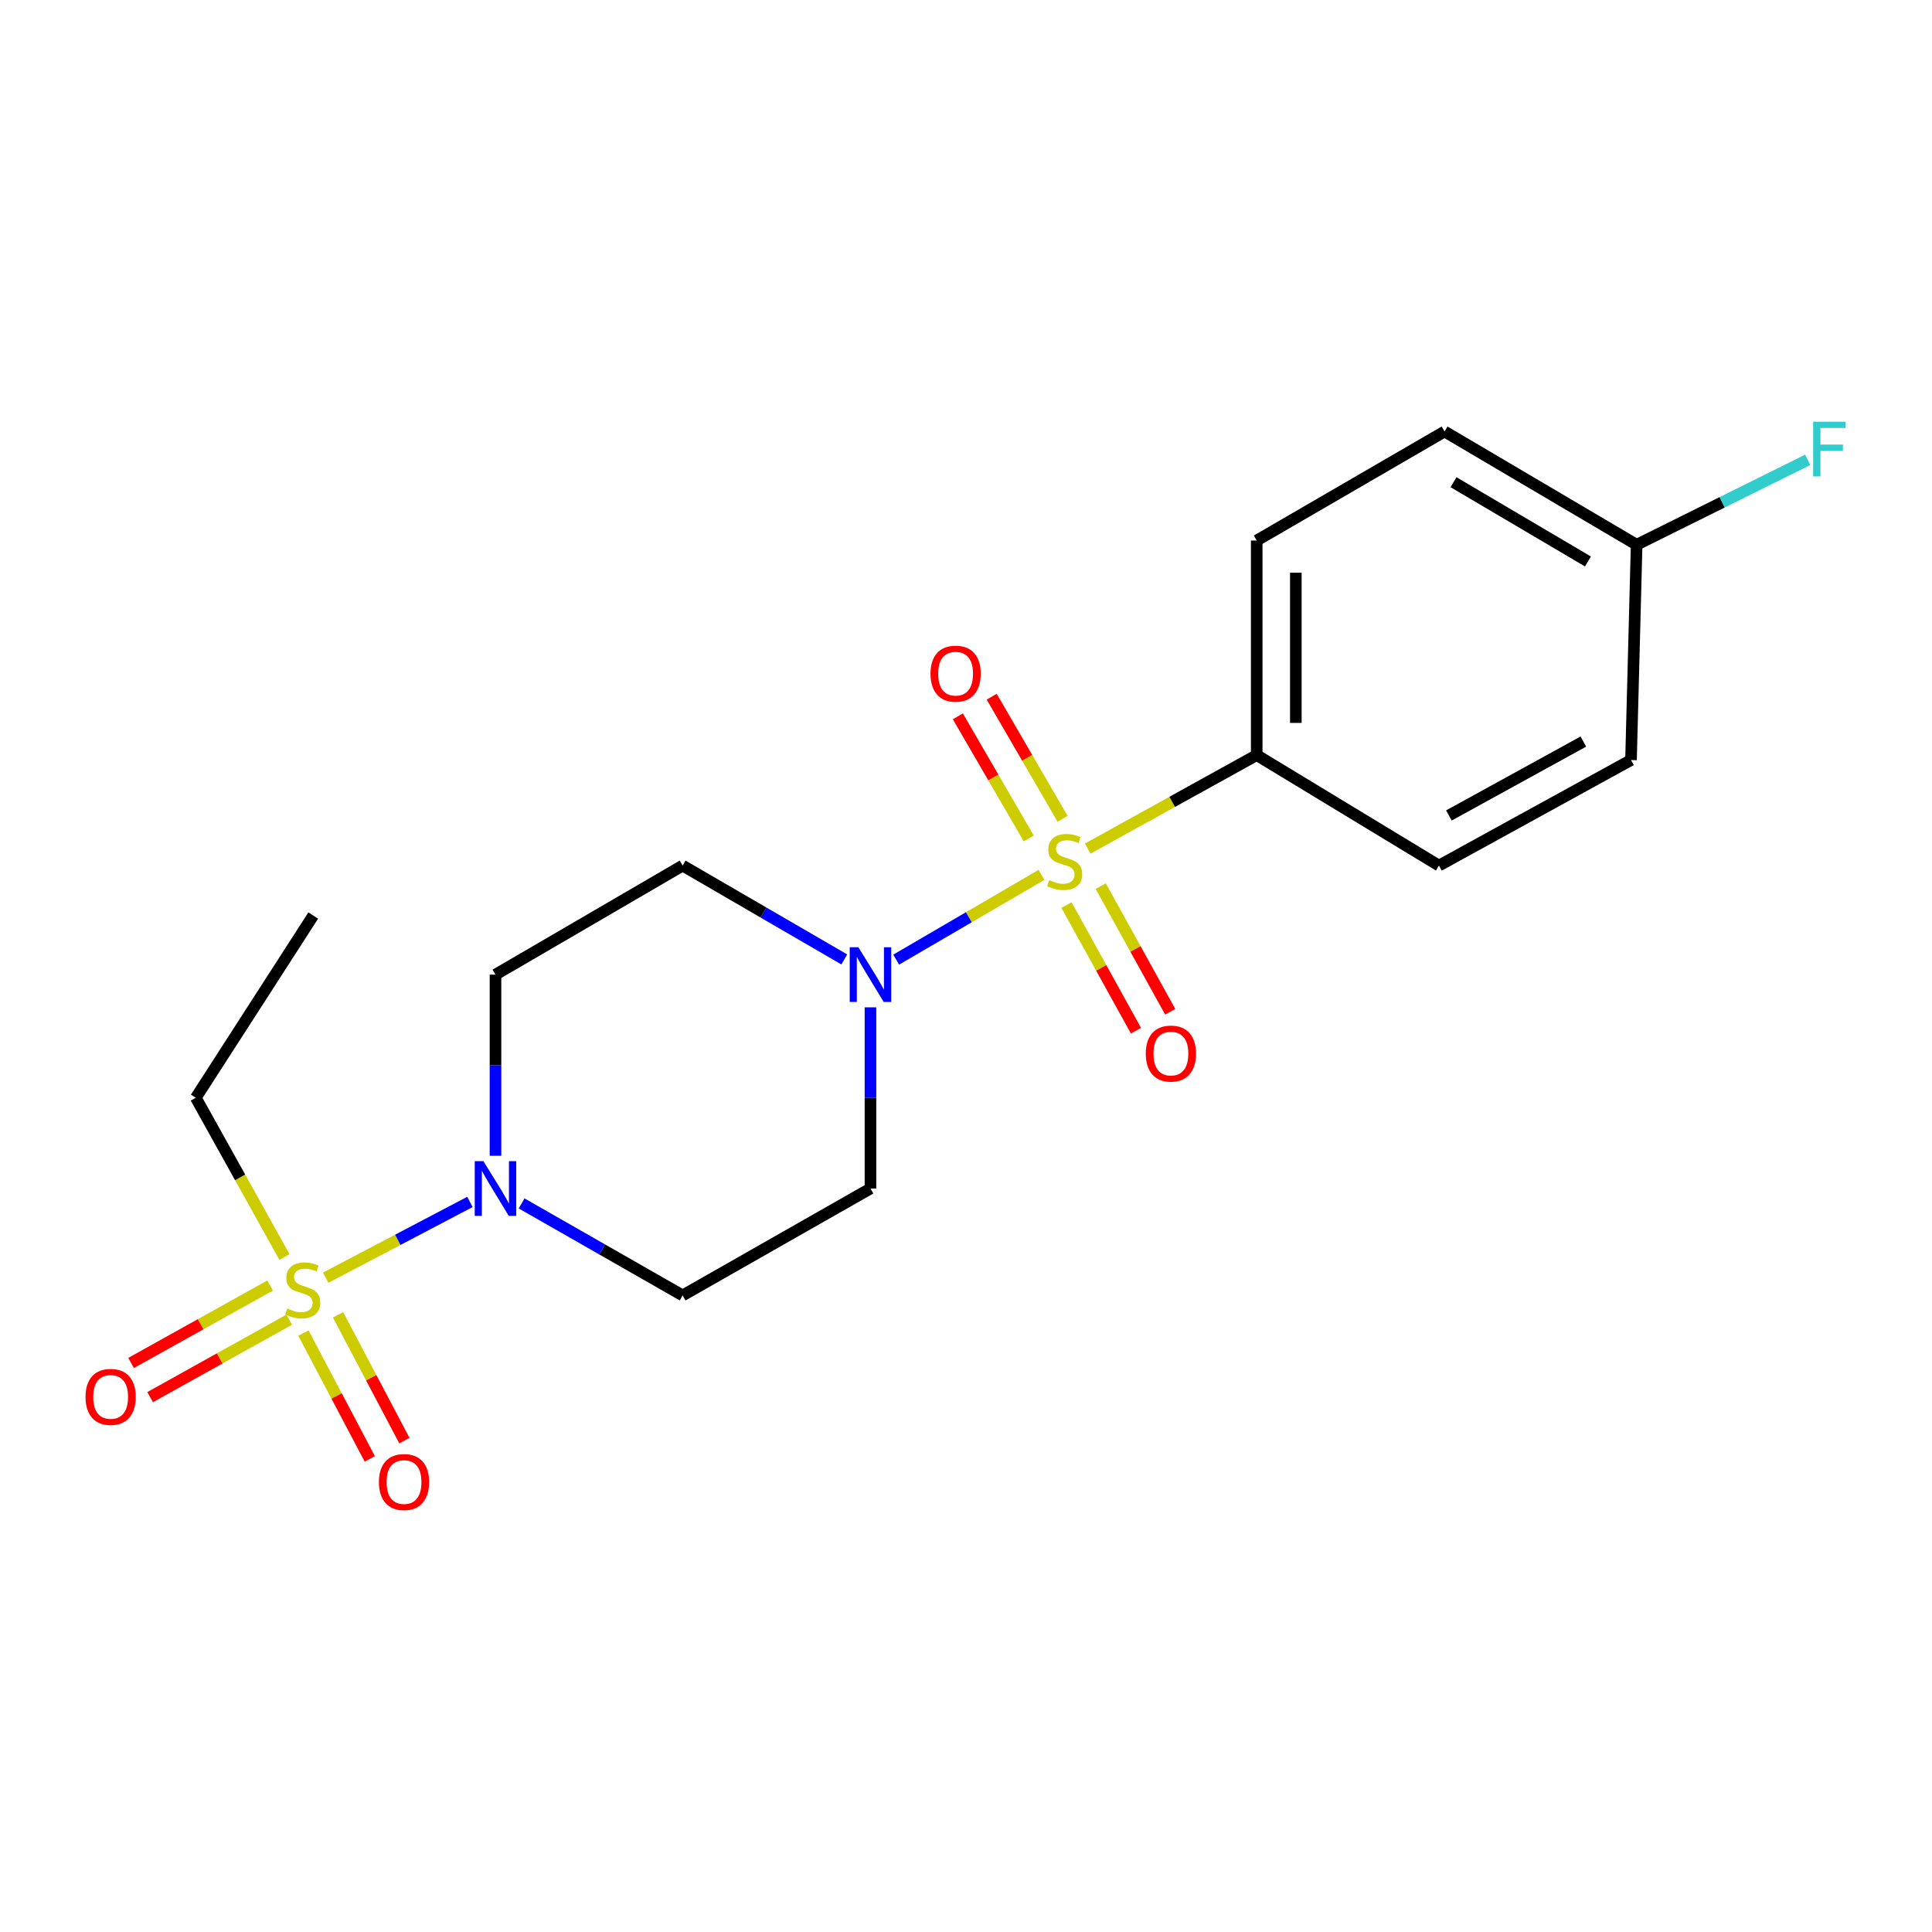 <?xml version='1.0' encoding='iso-8859-1'?>
<svg version='1.1' baseProfile='full'
              xmlns='http://www.w3.org/2000/svg'
                      xmlns:rdkit='http://www.rdkit.org/xml'
                      xmlns:xlink='http://www.w3.org/1999/xlink'
                  xml:space='preserve'
width='1000px' height='1000px' viewBox='0 0 1000 1000'>
<!-- END OF HEADER -->
<rect style='opacity:1.0;fill:#FFFFFF;stroke:none' width='1000' height='1000' x='0' y='0'> </rect>
<path class='bond-1' d='M 539.078,452.828 L 501.466,474.767' style='fill:none;fill-rule:evenodd;stroke:#CCCC00;stroke-width:6px;stroke-linecap:butt;stroke-linejoin:miter;stroke-opacity:1' />
<path class='bond-1' d='M 501.466,474.767 L 463.854,496.706' style='fill:none;fill-rule:evenodd;stroke:#0000FF;stroke-width:6px;stroke-linecap:butt;stroke-linejoin:miter;stroke-opacity:1' />
<path class='bond-3' d='M 562.987,439.24 L 606.728,415.04' style='fill:none;fill-rule:evenodd;stroke:#CCCC00;stroke-width:6px;stroke-linecap:butt;stroke-linejoin:miter;stroke-opacity:1' />
<path class='bond-3' d='M 606.728,415.04 L 650.468,390.839' style='fill:none;fill-rule:evenodd;stroke:#000000;stroke-width:6px;stroke-linecap:butt;stroke-linejoin:miter;stroke-opacity:1' />
<path class='bond-8' d='M 552.005,468.457 L 569.991,500.976' style='fill:none;fill-rule:evenodd;stroke:#CCCC00;stroke-width:6px;stroke-linecap:butt;stroke-linejoin:miter;stroke-opacity:1' />
<path class='bond-8' d='M 569.991,500.976 L 587.977,533.495' style='fill:none;fill-rule:evenodd;stroke:#FF0000;stroke-width:6px;stroke-linecap:butt;stroke-linejoin:miter;stroke-opacity:1' />
<path class='bond-8' d='M 569.731,458.653 L 587.717,491.172' style='fill:none;fill-rule:evenodd;stroke:#CCCC00;stroke-width:6px;stroke-linecap:butt;stroke-linejoin:miter;stroke-opacity:1' />
<path class='bond-8' d='M 587.717,491.172 L 605.703,523.692' style='fill:none;fill-rule:evenodd;stroke:#FF0000;stroke-width:6px;stroke-linecap:butt;stroke-linejoin:miter;stroke-opacity:1' />
<path class='bond-9' d='M 549.997,423.819 L 531.646,392.21' style='fill:none;fill-rule:evenodd;stroke:#CCCC00;stroke-width:6px;stroke-linecap:butt;stroke-linejoin:miter;stroke-opacity:1' />
<path class='bond-9' d='M 531.646,392.21 L 513.295,360.602' style='fill:none;fill-rule:evenodd;stroke:#FF0000;stroke-width:6px;stroke-linecap:butt;stroke-linejoin:miter;stroke-opacity:1' />
<path class='bond-9' d='M 532.479,433.989 L 514.128,402.38' style='fill:none;fill-rule:evenodd;stroke:#CCCC00;stroke-width:6px;stroke-linecap:butt;stroke-linejoin:miter;stroke-opacity:1' />
<path class='bond-9' d='M 514.128,402.38 L 495.778,370.772' style='fill:none;fill-rule:evenodd;stroke:#FF0000;stroke-width:6px;stroke-linecap:butt;stroke-linejoin:miter;stroke-opacity:1' />
<path class='bond-0' d='M 168.578,661.333 L 205.91,641.722' style='fill:none;fill-rule:evenodd;stroke:#CCCC00;stroke-width:6px;stroke-linecap:butt;stroke-linejoin:miter;stroke-opacity:1' />
<path class='bond-0' d='M 205.91,641.722 L 243.242,622.111' style='fill:none;fill-rule:evenodd;stroke:#0000FF;stroke-width:6px;stroke-linecap:butt;stroke-linejoin:miter;stroke-opacity:1' />
<path class='bond-10' d='M 157.051,689.998 L 174.221,722.555' style='fill:none;fill-rule:evenodd;stroke:#CCCC00;stroke-width:6px;stroke-linecap:butt;stroke-linejoin:miter;stroke-opacity:1' />
<path class='bond-10' d='M 174.221,722.555 L 191.392,755.113' style='fill:none;fill-rule:evenodd;stroke:#FF0000;stroke-width:6px;stroke-linecap:butt;stroke-linejoin:miter;stroke-opacity:1' />
<path class='bond-10' d='M 174.968,680.549 L 192.139,713.106' style='fill:none;fill-rule:evenodd;stroke:#CCCC00;stroke-width:6px;stroke-linecap:butt;stroke-linejoin:miter;stroke-opacity:1' />
<path class='bond-10' d='M 192.139,713.106 L 209.309,745.663' style='fill:none;fill-rule:evenodd;stroke:#FF0000;stroke-width:6px;stroke-linecap:butt;stroke-linejoin:miter;stroke-opacity:1' />
<path class='bond-11' d='M 139.827,665.376 L 103.835,685.422' style='fill:none;fill-rule:evenodd;stroke:#CCCC00;stroke-width:6px;stroke-linecap:butt;stroke-linejoin:miter;stroke-opacity:1' />
<path class='bond-11' d='M 103.835,685.422 L 67.843,705.467' style='fill:none;fill-rule:evenodd;stroke:#FF0000;stroke-width:6px;stroke-linecap:butt;stroke-linejoin:miter;stroke-opacity:1' />
<path class='bond-11' d='M 149.683,683.073 L 113.691,703.118' style='fill:none;fill-rule:evenodd;stroke:#CCCC00;stroke-width:6px;stroke-linecap:butt;stroke-linejoin:miter;stroke-opacity:1' />
<path class='bond-11' d='M 113.691,703.118 L 77.699,723.164' style='fill:none;fill-rule:evenodd;stroke:#FF0000;stroke-width:6px;stroke-linecap:butt;stroke-linejoin:miter;stroke-opacity:1' />
<path class='bond-14' d='M 147.235,650.62 L 124.291,609.412' style='fill:none;fill-rule:evenodd;stroke:#CCCC00;stroke-width:6px;stroke-linecap:butt;stroke-linejoin:miter;stroke-opacity:1' />
<path class='bond-14' d='M 124.291,609.412 L 101.347,568.204' style='fill:none;fill-rule:evenodd;stroke:#000000;stroke-width:6px;stroke-linecap:butt;stroke-linejoin:miter;stroke-opacity:1' />
<path class='bond-4' d='M 437.001,496.599 L 395.167,472.314' style='fill:none;fill-rule:evenodd;stroke:#0000FF;stroke-width:6px;stroke-linecap:butt;stroke-linejoin:miter;stroke-opacity:1' />
<path class='bond-4' d='M 395.167,472.314 L 353.333,448.029' style='fill:none;fill-rule:evenodd;stroke:#000000;stroke-width:6px;stroke-linecap:butt;stroke-linejoin:miter;stroke-opacity:1' />
<path class='bond-5' d='M 450.552,521.393 L 450.552,568.279' style='fill:none;fill-rule:evenodd;stroke:#0000FF;stroke-width:6px;stroke-linecap:butt;stroke-linejoin:miter;stroke-opacity:1' />
<path class='bond-5' d='M 450.552,568.279 L 450.552,615.165' style='fill:none;fill-rule:evenodd;stroke:#000000;stroke-width:6px;stroke-linecap:butt;stroke-linejoin:miter;stroke-opacity:1' />
<path class='bond-2' d='M 269.993,622.894 L 311.663,646.702' style='fill:none;fill-rule:evenodd;stroke:#0000FF;stroke-width:6px;stroke-linecap:butt;stroke-linejoin:miter;stroke-opacity:1' />
<path class='bond-2' d='M 311.663,646.702 L 353.333,670.509' style='fill:none;fill-rule:evenodd;stroke:#000000;stroke-width:6px;stroke-linecap:butt;stroke-linejoin:miter;stroke-opacity:1' />
<path class='bond-21' d='M 256.464,598.237 L 256.464,551.351' style='fill:none;fill-rule:evenodd;stroke:#0000FF;stroke-width:6px;stroke-linecap:butt;stroke-linejoin:miter;stroke-opacity:1' />
<path class='bond-21' d='M 256.464,551.351 L 256.464,504.465' style='fill:none;fill-rule:evenodd;stroke:#000000;stroke-width:6px;stroke-linecap:butt;stroke-linejoin:miter;stroke-opacity:1' />
<path class='bond-12' d='M 650.468,390.839 L 650.468,279.78' style='fill:none;fill-rule:evenodd;stroke:#000000;stroke-width:6px;stroke-linecap:butt;stroke-linejoin:miter;stroke-opacity:1' />
<path class='bond-12' d='M 670.724,374.18 L 670.724,296.439' style='fill:none;fill-rule:evenodd;stroke:#000000;stroke-width:6px;stroke-linecap:butt;stroke-linejoin:miter;stroke-opacity:1' />
<path class='bond-13' d='M 650.468,390.839 L 744.794,448.029' style='fill:none;fill-rule:evenodd;stroke:#000000;stroke-width:6px;stroke-linecap:butt;stroke-linejoin:miter;stroke-opacity:1' />
<path class='bond-6' d='M 353.333,448.029 L 256.464,504.465' style='fill:none;fill-rule:evenodd;stroke:#000000;stroke-width:6px;stroke-linecap:butt;stroke-linejoin:miter;stroke-opacity:1' />
<path class='bond-7' d='M 450.552,615.165 L 353.333,670.509' style='fill:none;fill-rule:evenodd;stroke:#000000;stroke-width:6px;stroke-linecap:butt;stroke-linejoin:miter;stroke-opacity:1' />
<path class='bond-17' d='M 650.468,279.78 L 747.709,223.344' style='fill:none;fill-rule:evenodd;stroke:#000000;stroke-width:6px;stroke-linecap:butt;stroke-linejoin:miter;stroke-opacity:1' />
<path class='bond-16' d='M 744.794,448.029 L 844.207,393.394' style='fill:none;fill-rule:evenodd;stroke:#000000;stroke-width:6px;stroke-linecap:butt;stroke-linejoin:miter;stroke-opacity:1' />
<path class='bond-16' d='M 749.95,422.082 L 819.539,383.837' style='fill:none;fill-rule:evenodd;stroke:#000000;stroke-width:6px;stroke-linecap:butt;stroke-linejoin:miter;stroke-opacity:1' />
<path class='bond-19' d='M 101.347,568.204 L 162.138,473.867' style='fill:none;fill-rule:evenodd;stroke:#000000;stroke-width:6px;stroke-linecap:butt;stroke-linejoin:miter;stroke-opacity:1' />
<path class='bond-15' d='M 847.122,281.963 L 844.207,393.394' style='fill:none;fill-rule:evenodd;stroke:#000000;stroke-width:6px;stroke-linecap:butt;stroke-linejoin:miter;stroke-opacity:1' />
<path class='bond-18' d='M 847.122,281.963 L 891.406,259.981' style='fill:none;fill-rule:evenodd;stroke:#000000;stroke-width:6px;stroke-linecap:butt;stroke-linejoin:miter;stroke-opacity:1' />
<path class='bond-18' d='M 891.406,259.981 L 935.69,237.998' style='fill:none;fill-rule:evenodd;stroke:#33CCCC;stroke-width:6px;stroke-linecap:butt;stroke-linejoin:miter;stroke-opacity:1' />
<path class='bond-20' d='M 847.122,281.963 L 747.709,223.344' style='fill:none;fill-rule:evenodd;stroke:#000000;stroke-width:6px;stroke-linecap:butt;stroke-linejoin:miter;stroke-opacity:1' />
<path class='bond-20' d='M 821.921,290.618 L 752.332,249.585' style='fill:none;fill-rule:evenodd;stroke:#000000;stroke-width:6px;stroke-linecap:butt;stroke-linejoin:miter;stroke-opacity:1' />
<path  class='atom-0' d='M 543.067 455.555
Q 543.387 455.675, 544.707 456.235
Q 546.027 456.795, 547.467 457.155
Q 548.947 457.475, 550.387 457.475
Q 553.067 457.475, 554.627 456.195
Q 556.187 454.875, 556.187 452.595
Q 556.187 451.035, 555.387 450.075
Q 554.627 449.115, 553.427 448.595
Q 552.227 448.075, 550.227 447.475
Q 547.707 446.715, 546.187 445.995
Q 544.707 445.275, 543.627 443.755
Q 542.587 442.235, 542.587 439.675
Q 542.587 436.115, 544.987 433.915
Q 547.427 431.715, 552.227 431.715
Q 555.507 431.715, 559.227 433.275
L 558.307 436.355
Q 554.907 434.955, 552.347 434.955
Q 549.587 434.955, 548.067 436.115
Q 546.547 437.235, 546.587 439.195
Q 546.587 440.715, 547.347 441.635
Q 548.147 442.555, 549.267 443.075
Q 550.427 443.595, 552.347 444.195
Q 554.907 444.995, 556.427 445.795
Q 557.947 446.595, 559.027 448.235
Q 560.147 449.835, 560.147 452.595
Q 560.147 456.515, 557.507 458.635
Q 554.907 460.715, 550.547 460.715
Q 548.027 460.715, 546.107 460.155
Q 544.227 459.635, 541.987 458.715
L 543.067 455.555
' fill='#CCCC00'/>
<path  class='atom-1' d='M 148.68 677.303
Q 149 677.423, 150.32 677.983
Q 151.64 678.543, 153.08 678.903
Q 154.56 679.223, 156 679.223
Q 158.68 679.223, 160.24 677.943
Q 161.8 676.623, 161.8 674.343
Q 161.8 672.783, 161 671.823
Q 160.24 670.863, 159.04 670.343
Q 157.84 669.823, 155.84 669.223
Q 153.32 668.463, 151.8 667.743
Q 150.32 667.023, 149.24 665.503
Q 148.2 663.983, 148.2 661.423
Q 148.2 657.863, 150.6 655.663
Q 153.04 653.463, 157.84 653.463
Q 161.12 653.463, 164.84 655.023
L 163.92 658.103
Q 160.52 656.703, 157.96 656.703
Q 155.2 656.703, 153.68 657.863
Q 152.16 658.983, 152.2 660.943
Q 152.2 662.463, 152.96 663.383
Q 153.76 664.303, 154.88 664.823
Q 156.04 665.343, 157.96 665.943
Q 160.52 666.743, 162.04 667.543
Q 163.56 668.343, 164.64 669.983
Q 165.76 671.583, 165.76 674.343
Q 165.76 678.263, 163.12 680.383
Q 160.52 682.463, 156.16 682.463
Q 153.64 682.463, 151.72 681.903
Q 149.84 681.383, 147.6 680.463
L 148.68 677.303
' fill='#CCCC00'/>
<path  class='atom-2' d='M 444.292 490.305
L 453.572 505.305
Q 454.492 506.785, 455.972 509.465
Q 457.452 512.145, 457.532 512.305
L 457.532 490.305
L 461.292 490.305
L 461.292 518.625
L 457.412 518.625
L 447.452 502.225
Q 446.292 500.305, 445.052 498.105
Q 443.852 495.905, 443.492 495.225
L 443.492 518.625
L 439.812 518.625
L 439.812 490.305
L 444.292 490.305
' fill='#0000FF'/>
<path  class='atom-3' d='M 250.204 601.005
L 259.484 616.005
Q 260.404 617.485, 261.884 620.165
Q 263.364 622.845, 263.444 623.005
L 263.444 601.005
L 267.204 601.005
L 267.204 629.325
L 263.324 629.325
L 253.364 612.925
Q 252.204 611.005, 250.964 608.805
Q 249.764 606.605, 249.404 605.925
L 249.404 629.325
L 245.724 629.325
L 245.724 601.005
L 250.204 601.005
' fill='#0000FF'/>
<path  class='atom-9' d='M 593.051 545.327
Q 593.051 538.527, 596.411 534.727
Q 599.771 530.927, 606.051 530.927
Q 612.331 530.927, 615.691 534.727
Q 619.051 538.527, 619.051 545.327
Q 619.051 552.207, 615.651 556.127
Q 612.251 560.007, 606.051 560.007
Q 599.811 560.007, 596.411 556.127
Q 593.051 552.247, 593.051 545.327
M 606.051 556.807
Q 610.371 556.807, 612.691 553.927
Q 615.051 551.007, 615.051 545.327
Q 615.051 539.767, 612.691 536.967
Q 610.371 534.127, 606.051 534.127
Q 601.731 534.127, 599.371 536.927
Q 597.051 539.727, 597.051 545.327
Q 597.051 551.047, 599.371 553.927
Q 601.731 556.807, 606.051 556.807
' fill='#FF0000'/>
<path  class='atom-10' d='M 481.62 348.685
Q 481.62 341.885, 484.98 338.085
Q 488.34 334.285, 494.62 334.285
Q 500.9 334.285, 504.26 338.085
Q 507.62 341.885, 507.62 348.685
Q 507.62 355.565, 504.22 359.485
Q 500.82 363.365, 494.62 363.365
Q 488.38 363.365, 484.98 359.485
Q 481.62 355.605, 481.62 348.685
M 494.62 360.165
Q 498.94 360.165, 501.26 357.285
Q 503.62 354.365, 503.62 348.685
Q 503.62 343.125, 501.26 340.325
Q 498.94 337.485, 494.62 337.485
Q 490.3 337.485, 487.94 340.285
Q 485.62 343.085, 485.62 348.685
Q 485.62 354.405, 487.94 357.285
Q 490.3 360.165, 494.62 360.165
' fill='#FF0000'/>
<path  class='atom-11' d='M 196.121 767.098
Q 196.121 760.298, 199.481 756.498
Q 202.841 752.698, 209.121 752.698
Q 215.401 752.698, 218.761 756.498
Q 222.121 760.298, 222.121 767.098
Q 222.121 773.978, 218.721 777.898
Q 215.321 781.778, 209.121 781.778
Q 202.881 781.778, 199.481 777.898
Q 196.121 774.018, 196.121 767.098
M 209.121 778.578
Q 213.441 778.578, 215.761 775.698
Q 218.121 772.778, 218.121 767.098
Q 218.121 761.538, 215.761 758.738
Q 213.441 755.898, 209.121 755.898
Q 204.801 755.898, 202.441 758.698
Q 200.121 761.498, 200.121 767.098
Q 200.121 772.818, 202.441 775.698
Q 204.801 778.578, 209.121 778.578
' fill='#FF0000'/>
<path  class='atom-12' d='M 44.267 723.03
Q 44.267 716.23, 47.627 712.43
Q 50.987 708.63, 57.267 708.63
Q 63.547 708.63, 66.907 712.43
Q 70.267 716.23, 70.267 723.03
Q 70.267 729.91, 66.867 733.83
Q 63.467 737.71, 57.267 737.71
Q 51.027 737.71, 47.627 733.83
Q 44.267 729.95, 44.267 723.03
M 57.267 734.51
Q 61.587 734.51, 63.907 731.63
Q 66.267 728.71, 66.267 723.03
Q 66.267 717.47, 63.907 714.67
Q 61.587 711.83, 57.267 711.83
Q 52.947 711.83, 50.587 714.63
Q 48.267 717.43, 48.267 723.03
Q 48.267 728.75, 50.587 731.63
Q 52.947 734.51, 57.267 734.51
' fill='#FF0000'/>
<path  class='atom-19' d='M 938.474 218.276
L 955.314 218.276
L 955.314 221.516
L 942.274 221.516
L 942.274 230.116
L 953.874 230.116
L 953.874 233.396
L 942.274 233.396
L 942.274 246.596
L 938.474 246.596
L 938.474 218.276
' fill='#33CCCC'/>
</svg>
